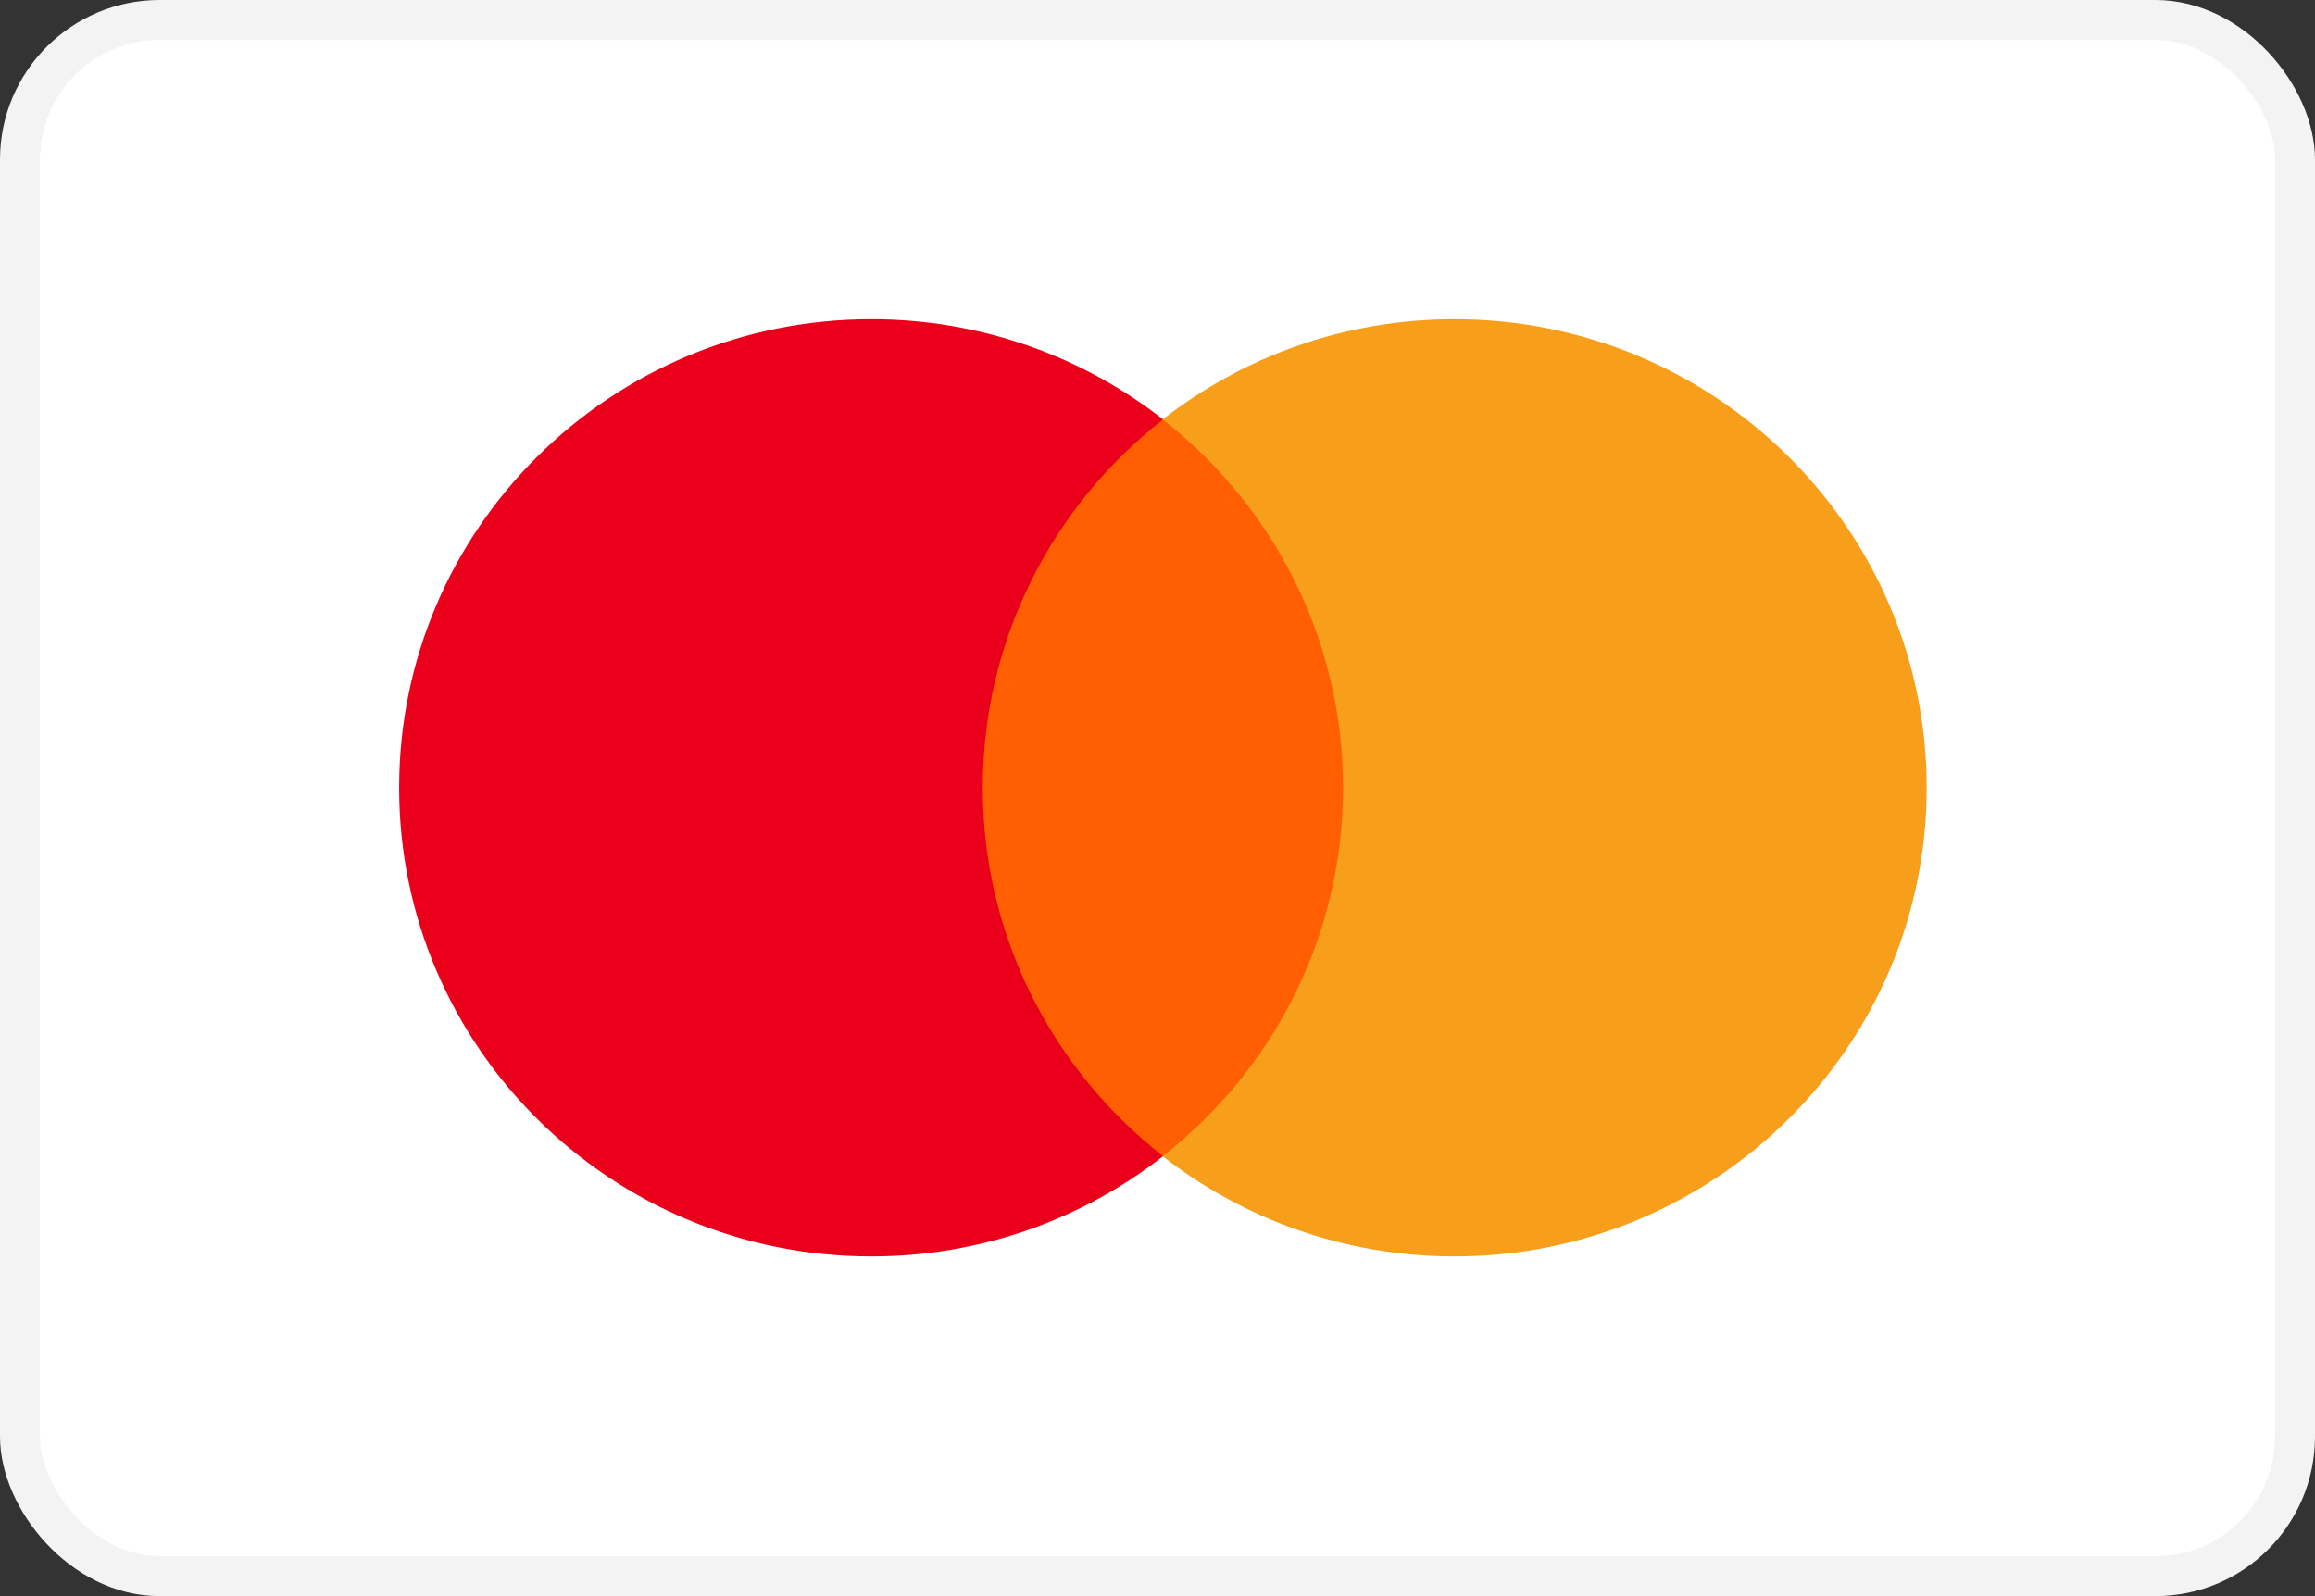 <svg xmlns:inkscape="http://www.inkscape.org/namespaces/inkscape" xmlns:sodipodi="http://sodipodi.sourceforge.net/DTD/sodipodi-0.dtd" xmlns="http://www.w3.org/2000/svg" xmlns:svg="http://www.w3.org/2000/svg" width="800" height="551.724" viewBox="0 -9 58 40" fill="none" id="svg10" sodipodi:docname="mastercard.svg" inkscape:version="1.2 (dc2aedaf03, 2022-05-15)"><rect x="0" y="-9" width="58" height="40" fill="#333333" stroke="none"/><defs id="defs14"></defs><rect x="0.5" y="-8.5" width="57" height="39" rx="3.5" fill="#ffffff" stroke="#f3f3f3" id="rect2"></rect><path d="M 34.31,19.977 H 23.959 V 1.512 h 10.351 z" fill="#ff5f00" id="path4"></path><path d="m 24.622,10.743 c 0,-3.746 1.767,-7.082 4.518,-9.232 C 27.128,-0.062 24.589,-1 21.829,-1 15.296,-1 10,4.257 10,10.743 c 0,6.485 5.296,11.743 11.829,11.743 2.76,0 5.299,-0.938 7.311,-2.511 -2.752,-2.15 -4.518,-5.487 -4.518,-9.232" fill="#eb001b" id="path6"></path><path d="m 48.271,10.743 c 0,6.485 -5.296,11.743 -11.829,11.743 -2.76,0 -5.299,-0.938 -7.312,-2.511 2.752,-2.15 4.519,-5.487 4.519,-9.232 0,-3.746 -1.767,-7.082 -4.519,-9.232 2.013,-1.572 4.552,-2.511 7.312,-2.511 6.533,0 11.829,5.257 11.829,11.743" fill="#f79e1b" id="path8"></path></svg>